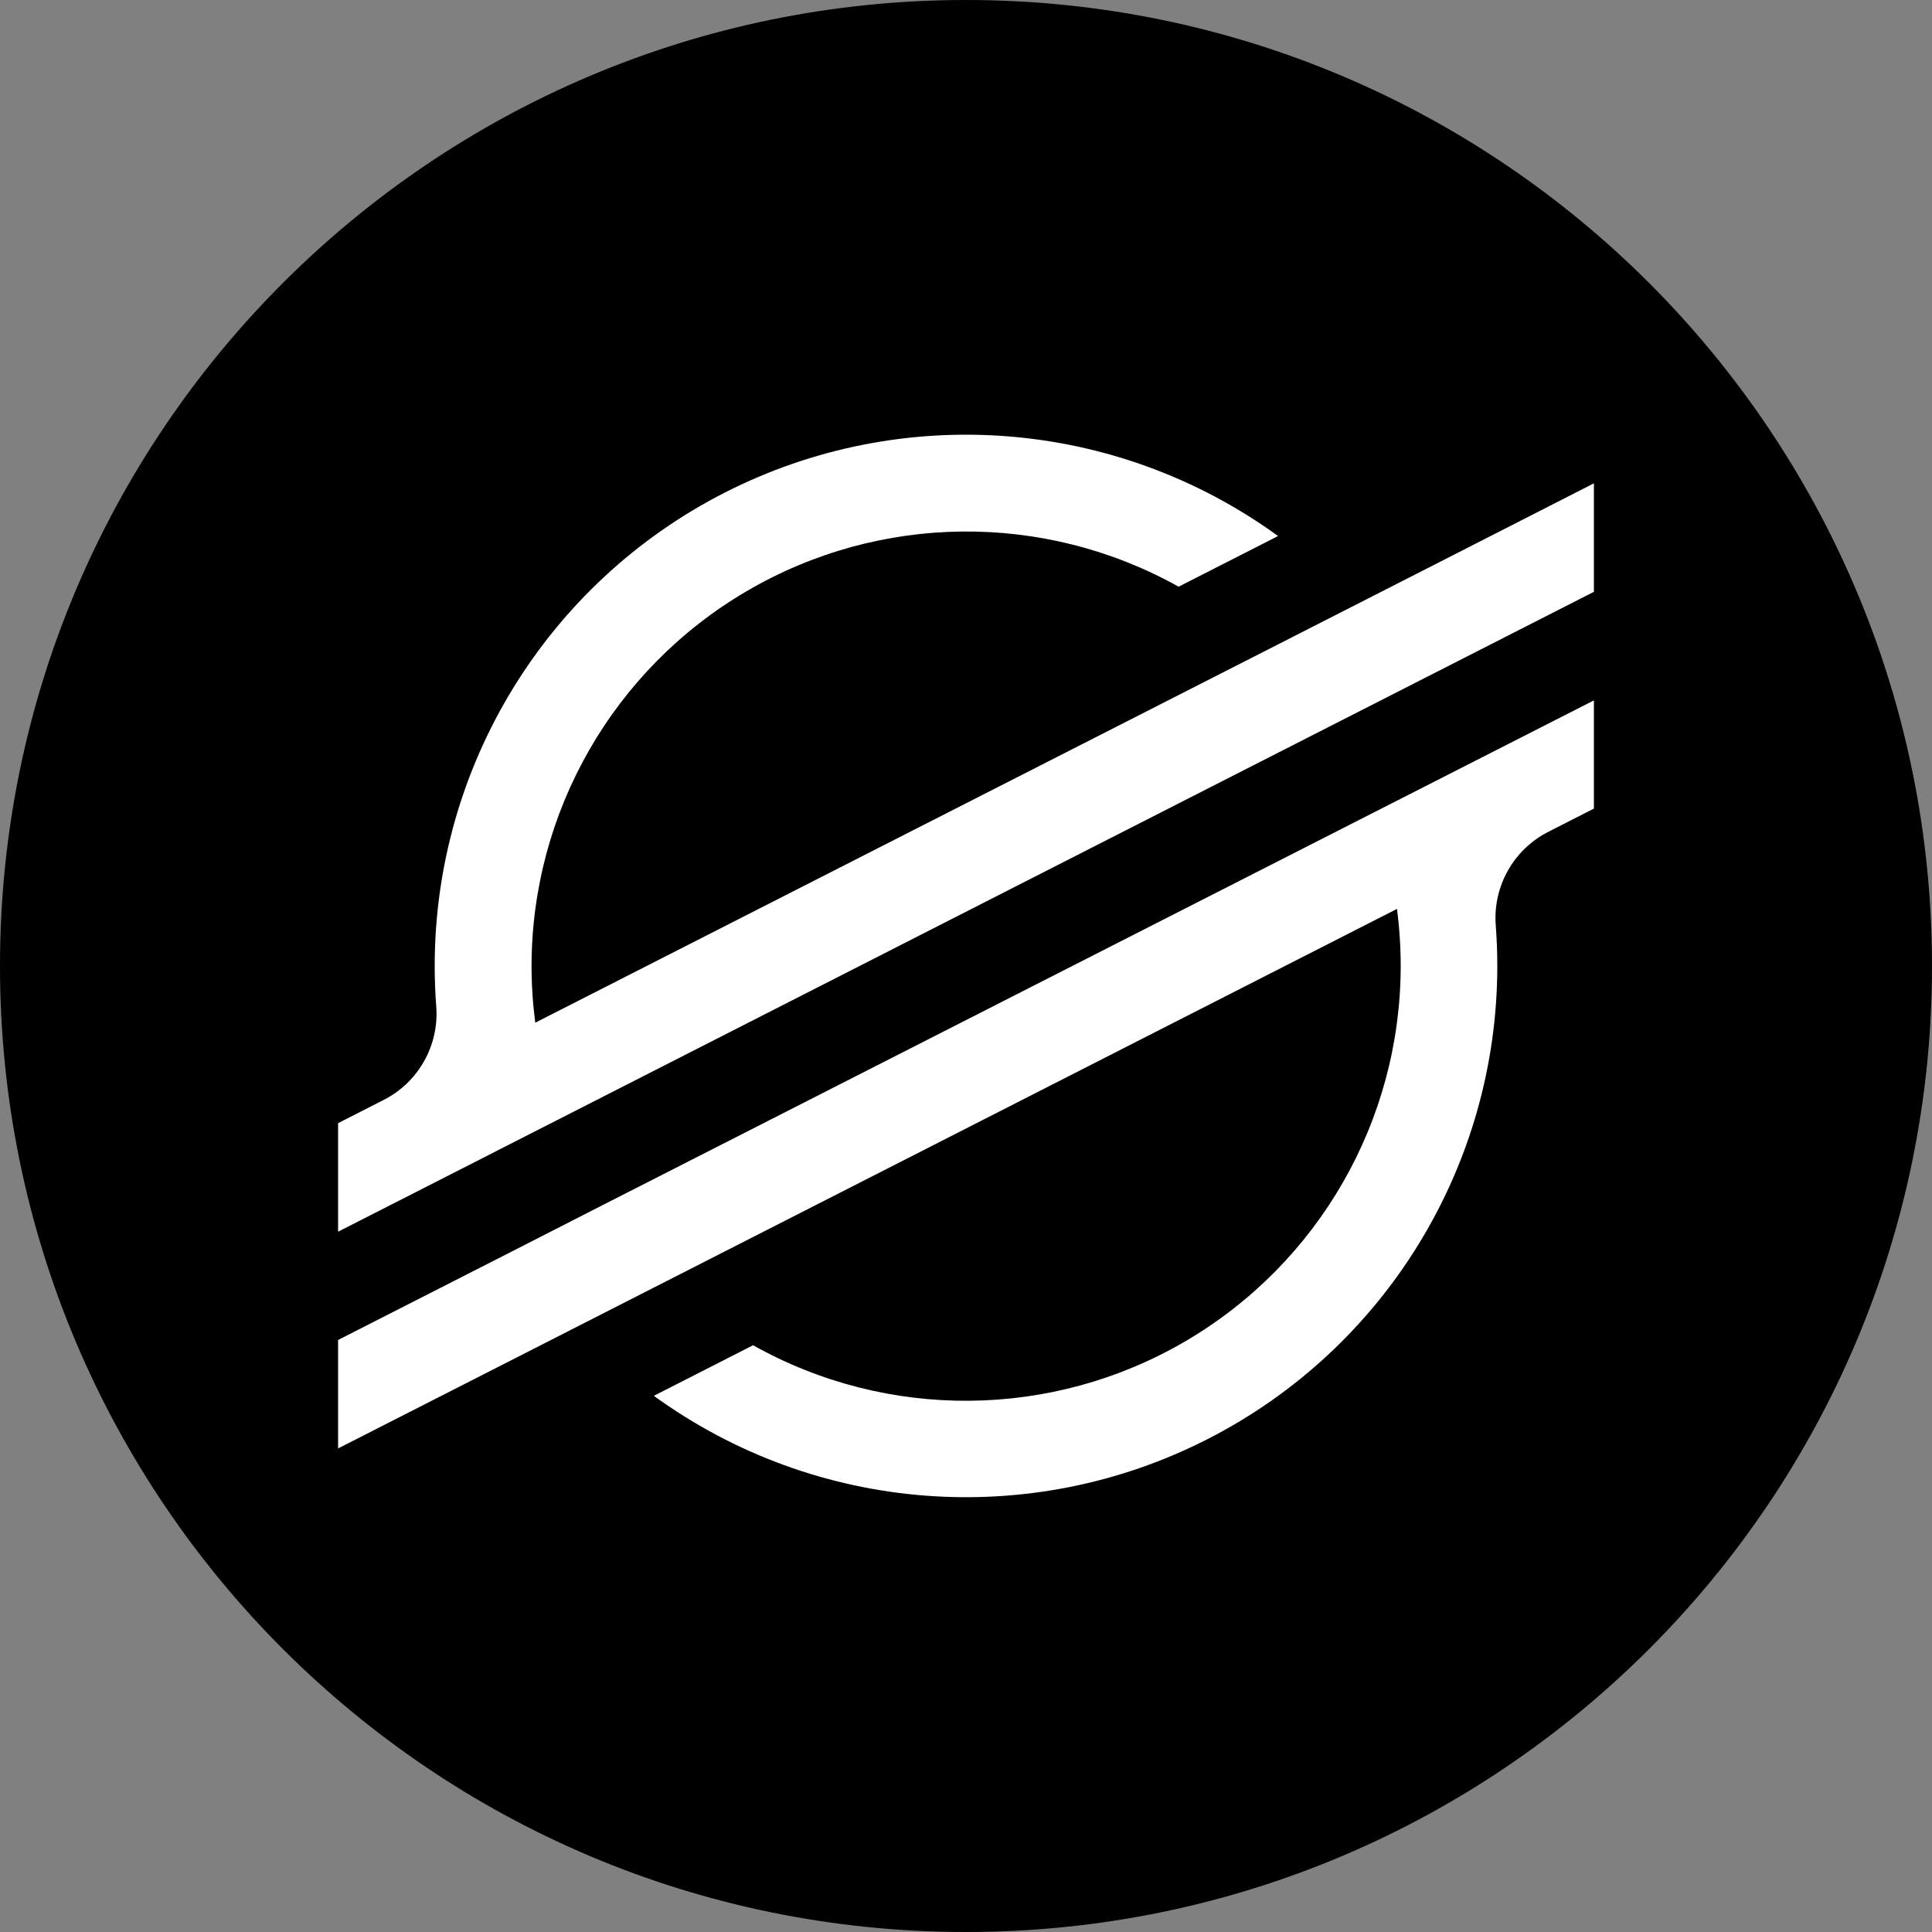 <?xml version="1.0" encoding="UTF-8"?>
<svg width="40px" height="40px" viewBox="0 0 40 40" version="1.1" xmlns="http://www.w3.org/2000/svg" xmlns:xlink="http://www.w3.org/1999/xlink">
    <rect x="0" y="0" width="40" height="40" fill="#808080" stroke="none"/>
    <!-- Generator: Sketch 64 (93537) - https://sketch.com -->
    <title>Icons/Assets/Crypto/XLM</title>
    <desc>Created with Sketch.</desc>
    <defs>
        <circle id="path-1" cx="20" cy="20" r="20"></circle>
        <circle id="path-3" cx="20" cy="20" r="20"></circle>
    </defs>
    <g id="Icons/Assets/Crypto/XLM" stroke="none" stroke-width="1" fill="none" fill-rule="evenodd">
        <g id="Asset">
            <path d="M20,40 C8.954,40 0,31.046 0,20 C0,8.954 8.954,0 20,0 C31.046,0 40,8.954 40,20 C40,31.046 31.046,40 20,40 Z" id="Fill" fill="#000000"></path>
            <mask id="mask-2" fill="white">
                <use xlink:href="#path-1"></use>
            </mask>
            <circle stroke-opacity="0.02" stroke="#000000" cx="20" cy="20" r="19.5"></circle>
            <mask id="mask-4" fill="white">
                <use xlink:href="#path-3"></use>
            </mask>
            <circle stroke-opacity="0.02" stroke="#000000" cx="20" cy="20" r="19.5"></circle>
            <path d="M29.33,11.879 L26.2,13.474 L11.082,21.174 C11.031,20.784 11.005,20.391 11.005,19.998 C11.009,16.806 12.703,13.854 15.458,12.24 C18.212,10.626 21.615,10.591 24.402,12.147 L26.194,11.234 L26.461,11.098 C23.114,8.668 18.688,8.322 15.003,10.2 C11.319,12.079 8.999,15.866 9,20.001 C9,20.281 9.01,20.561 9.032,20.838 C9.093,21.643 8.664,22.406 7.945,22.772 L7,23.254 L7,25.501 L9.782,24.084 L10.683,23.624 L11.571,23.172 L27.508,15.051 L29.298,14.139 L33,12.253 L33,10.007 L29.33,11.879 Z M33,14.501 L12.476,24.951 L10.685,25.866 L7,27.743 L7,29.988 L10.66,28.124 L13.79,26.529 L28.923,18.818 C28.974,19.21 29,19.606 29,20.001 C28.998,23.198 27.302,26.153 24.544,27.768 C21.786,29.383 18.378,29.414 15.59,27.851 L15.48,27.909 L13.537,28.899 C16.884,31.329 21.31,31.676 24.994,29.799 C28.679,27.922 30.999,24.137 31,20.001 C31,19.719 30.989,19.436 30.968,19.157 C30.907,18.352 31.335,17.59 32.054,17.223 L33,16.741 L33,14.501 Z" id="Shape" fill="#FFFFFF" fill-rule="nonzero" mask="url(#mask-4)"></path>
        </g>
    </g>
</svg>